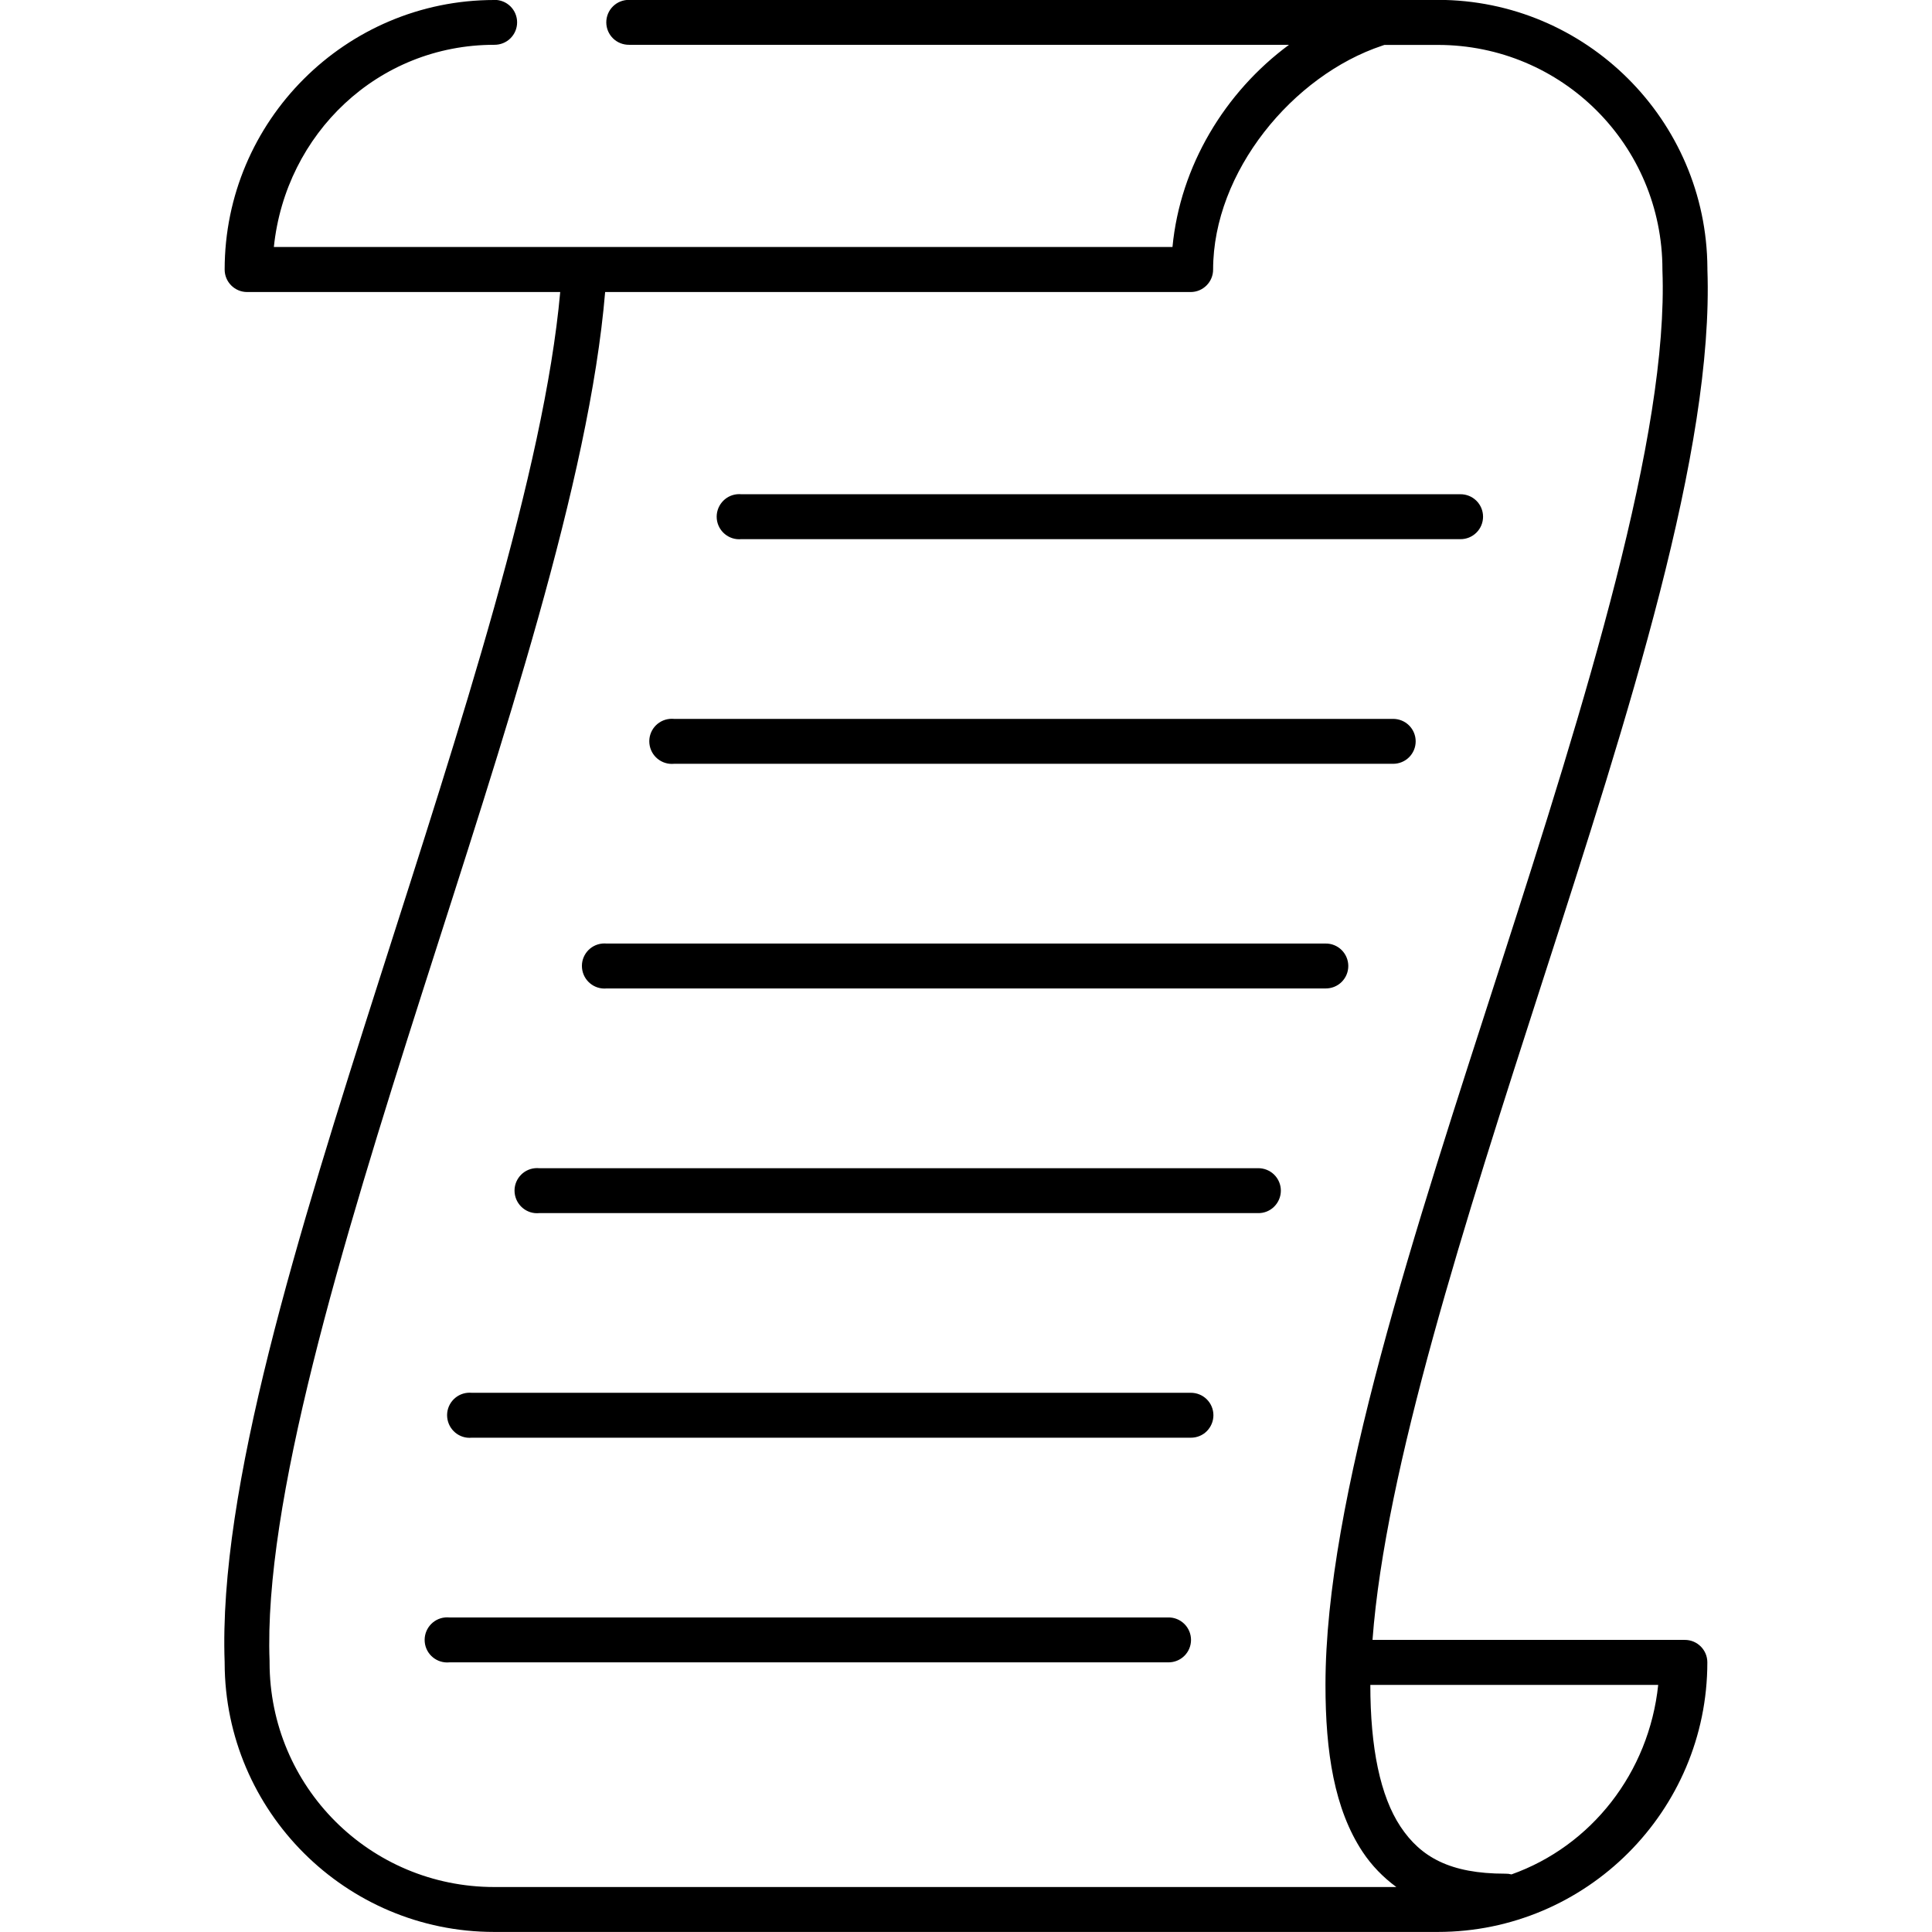 <!-- Generated by IcoMoon.io -->
<svg version="1.1" xmlns="http://www.w3.org/2000/svg" width="32" height="32" viewBox="0 0 32 32">
<title>world-history</title>
<path d="M8.186 0c-2.461 0-4.465 2.003-4.465 4.465 0 0.205 0.167 0.372 0.372 0.372h5.186c-0.265 2.948-1.656 7.192-2.988 11.36-1.367 4.278-2.676 8.467-2.57 11.337v0.012c0.006 2.456 2.007 4.454 4.465 4.453h15.628c2.461 0 4.465-2.003 4.465-4.465 0-0.206-0.167-0.372-0.372-0.372h-5.174c0.211-2.826 1.522-6.9 2.826-10.942 1.42-4.402 2.828-8.767 2.721-11.756 0-0.003 0-0.008 0-0.012v-0.012c-0.013-2.451-2.011-4.442-4.465-4.442h-13.395c-0.1-0.001-0.196 0.037-0.267 0.107s-0.111 0.165-0.111 0.265 0.040 0.195 0.111 0.265c0.071 0.070 0.167 0.108 0.267 0.107h10.93c-1.062 0.783-1.803 2.010-1.93 3.349h-14.884c0.194-1.875 1.723-3.349 3.651-3.349 0.1 0.001 0.196-0.037 0.267-0.107s0.111-0.165 0.111-0.265-0.040-0.195-0.111-0.265c-0.071-0.070-0.167-0.108-0.267-0.107zM22.93 0.744h0.884c2.059-0 3.721 1.661 3.721 3.721v0.012c0.104 2.718-1.264 7.113-2.686 11.523s-2.895 8.839-2.895 11.907c0 1.114 0.147 2.059 0.616 2.767 0.15 0.226 0.341 0.422 0.558 0.581h-14.942c-2.059 0-3.721-1.661-3.721-3.721 0-0.008 0-0.016 0-0.023-0.1-2.608 1.168-6.815 2.535-11.093 1.341-4.195 2.761-8.457 3.023-11.581h9.698c0.205-0 0.372-0.167 0.372-0.372 0-1.619 1.32-3.217 2.802-3.709 0.012-0.003 0.023-0.007 0.035-0.012zM12.209 8.186c-0.205 0.019-0.356 0.202-0.337 0.407s0.202 0.357 0.407 0.337h11.907c0.1 0.002 0.196-0.037 0.267-0.107s0.111-0.165 0.111-0.265-0.040-0.195-0.111-0.265c-0.071-0.070-0.167-0.108-0.267-0.107h-11.907c-0.023-0.002-0.047-0.002-0.070 0zM11.093 11.907c-0.206 0.019-0.357 0.201-0.337 0.407s0.202 0.356 0.407 0.337h11.907c0.1 0.001 0.196-0.037 0.267-0.107s0.111-0.165 0.111-0.265c0-0.1-0.040-0.195-0.111-0.265s-0.167-0.108-0.267-0.107h-11.907c-0.023-0.002-0.047-0.002-0.070 0zM9.977 15.628c-0.206 0.019-0.357 0.201-0.337 0.407s0.202 0.356 0.407 0.337h11.907c0.1 0.001 0.196-0.037 0.267-0.107s0.111-0.165 0.111-0.265c0-0.099-0.040-0.195-0.111-0.265s-0.167-0.109-0.267-0.107h-11.907c-0.023-0.002-0.047-0.002-0.070 0zM8.861 19.349c-0.206 0.019-0.357 0.202-0.337 0.407s0.202 0.357 0.407 0.337h11.907c0.099 0.002 0.196-0.037 0.266-0.107s0.111-0.165 0.111-0.265-0.040-0.195-0.111-0.265c-0.071-0.070-0.167-0.108-0.266-0.107h-11.907c-0.023-0.002-0.047-0.002-0.070 0zM7.744 23.069c-0.206 0.019-0.357 0.202-0.337 0.407s0.201 0.357 0.407 0.337h11.907c0.1 0.001 0.196-0.037 0.266-0.107s0.111-0.165 0.111-0.265-0.040-0.195-0.111-0.265c-0.071-0.070-0.167-0.108-0.266-0.107h-11.907c-0.023-0.002-0.047-0.002-0.070 0zM7.372 26.79c-0.205 0.019-0.356 0.201-0.337 0.407s0.202 0.356 0.407 0.337h11.907c0.1 0.001 0.196-0.037 0.267-0.107s0.111-0.165 0.111-0.265c0-0.1-0.040-0.195-0.111-0.265s-0.167-0.109-0.267-0.107h-11.907c-0.023-0.002-0.047-0.002-0.070 0zM22.698 27.907h4.767c-0.152 1.455-1.108 2.669-2.43 3.139-0.034-0.009-0.069-0.013-0.105-0.012-0.911 0-1.397-0.273-1.733-0.779s-0.5-1.306-0.5-2.349z"></path>
</svg>
